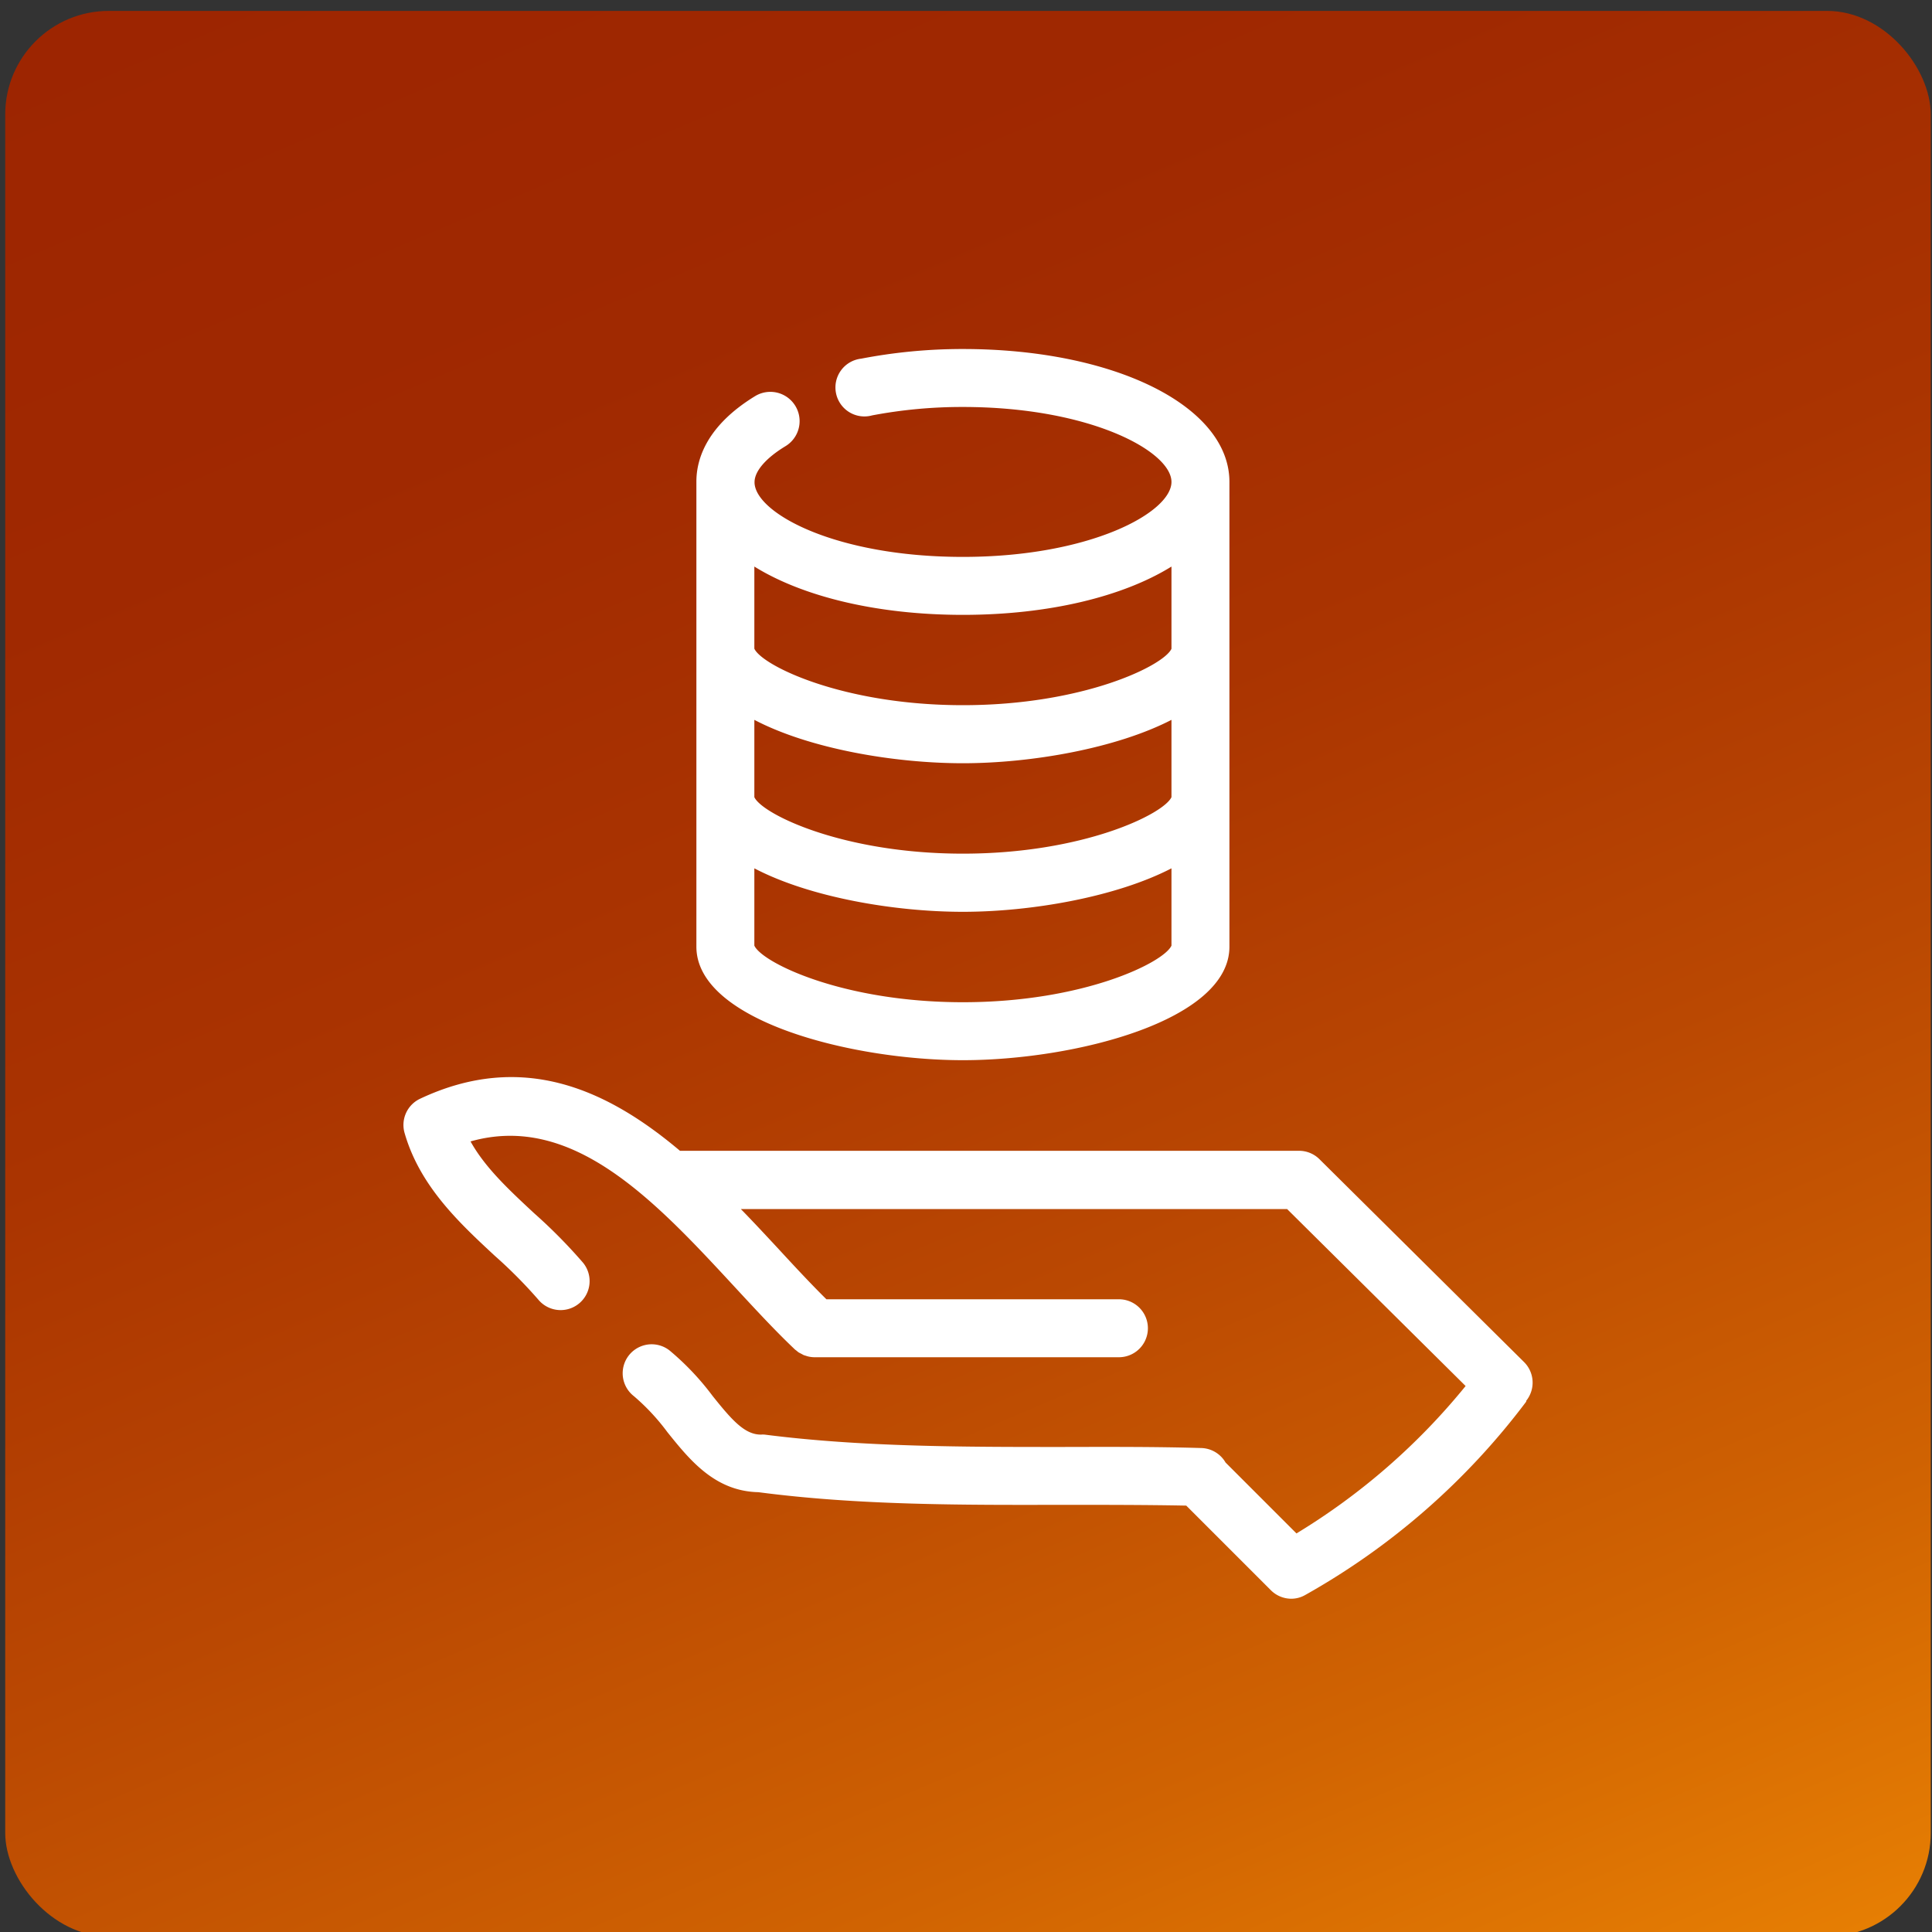 <?xml version="1.0" encoding="UTF-8"?> <svg xmlns="http://www.w3.org/2000/svg" xmlns:xlink="http://www.w3.org/1999/xlink" id="Слой_1" data-name="Слой 1" viewBox="0 0 200 200"><rect x="0" y="0" width="200" height="200" fill="#333333" stroke="none"/> <defs> <style>.cls-1{fill:url(#Безымянный_градиент_31);}.cls-2{fill:#fff;}</style> <linearGradient id="Безымянный_градиент_31" x1="149.97" y1="218.02" x2="50.45" y2="-16.43" gradientUnits="userSpaceOnUse"> <stop offset="0" stop-color="#e67e03"></stop> <stop offset="0.16" stop-color="#d06302"></stop> <stop offset="0.37" stop-color="#ba4802"></stop> <stop offset="0.57" stop-color="#aa3401"></stop> <stop offset="0.78" stop-color="#a02901"></stop> <stop offset="1" stop-color="#9d2501"></stop> </linearGradient> </defs> <title>hand_coins</title> <rect class="cls-1" x="0.54" y="1.13" width="199.33" height="199.33" rx="10.72" ry="10.72"></rect> <path class="cls-2" d="M157.77,141l-21.18-21a3,3,0,0,0-2.11-.87H70.39c-7.48-6.31-16.26-10.4-26.9-5.39a3,3,0,0,0-1.61,3.54c1.58,5.52,5.7,9.34,9.33,12.71a49.32,49.32,0,0,1,4.51,4.54,3,3,0,0,0,4.63-3.82,54.35,54.35,0,0,0-5.06-5.12c-2.59-2.41-5.07-4.71-6.58-7.43,10.59-3,19.1,6.15,27.36,15.08,2.12,2.29,4.12,4.46,6.14,6.38h0l.05.05c.06.06.13.1.19.15s.15.13.24.19l.27.14.24.13.32.1a2,2,0,0,0,.23.06,2.78,2.78,0,0,0,.58.06h31.5a3,3,0,1,0,0-6H85.55c-1.63-1.61-3.31-3.42-5.08-5.34-1.22-1.31-2.48-2.67-3.78-4h56.55l18.48,18.32a67.92,67.92,0,0,1-17.51,15.26l-7.34-7.34a3,3,0,0,0-2.5-1.5c-4.69-.14-9.63-.12-14.4-.11-10.23,0-20.81,0-30.81-1.28a2.56,2.56,0,0,0-.39,0c-1.68,0-3-1.5-5-4a27.65,27.65,0,0,0-4.47-4.72,3,3,0,0,0-3.68,4.74,22.49,22.49,0,0,1,3.48,3.74c2.3,2.86,4.9,6.1,9.4,6.2,10.35,1.36,21.07,1.33,31.43,1.31,4.47,0,8.71,0,12.87.08l8.76,8.76a3,3,0,0,0,2.12.88,2.91,2.91,0,0,0,1.46-.4h0a73.71,73.71,0,0,0,22.85-20L158,145A3,3,0,0,0,157.77,141Z"></path> <path class="cls-2" d="M99.68,109.75c11.57,0,27.59-4.09,27.59-11.75V49.89c0-7.84-11.86-13.76-27.59-13.76a55.37,55.37,0,0,0-10.54,1A3,3,0,1,0,90.29,43a49.81,49.81,0,0,1,9.39-.87c13.18,0,21.59,4.6,21.59,7.76s-8.41,7.76-21.59,7.76S78.26,53.14,78.11,50v-.09h0c0-1.13,1.17-2.49,3.2-3.72A3,3,0,0,0,78.18,41c-5,3.05-6.09,6.5-6.09,8.85,0,.1,0,.2,0,.3l0,17.08V98C72.09,105.66,88.12,109.75,99.68,109.75Zm0-6c-12.47,0-20.8-4.11-21.59-5.86v-8c5.73,3,14.49,4.5,21.59,4.5s15.87-1.54,21.59-4.5v8C120.48,99.64,112.16,103.75,99.68,103.75ZM78.09,74.52c5.73,3,14.49,4.49,21.59,4.49s15.87-1.54,21.59-4.49v8c-.79,1.74-9.12,5.85-21.59,5.85s-20.8-4.11-21.59-5.85ZM99.68,63.65c8.93,0,16.61-1.91,21.59-5v8.51C120.48,68.9,112.15,73,99.68,73s-20.8-4.11-21.59-5.85v-8.5C83.07,61.74,90.75,63.65,99.68,63.65Z"></path> </svg> 